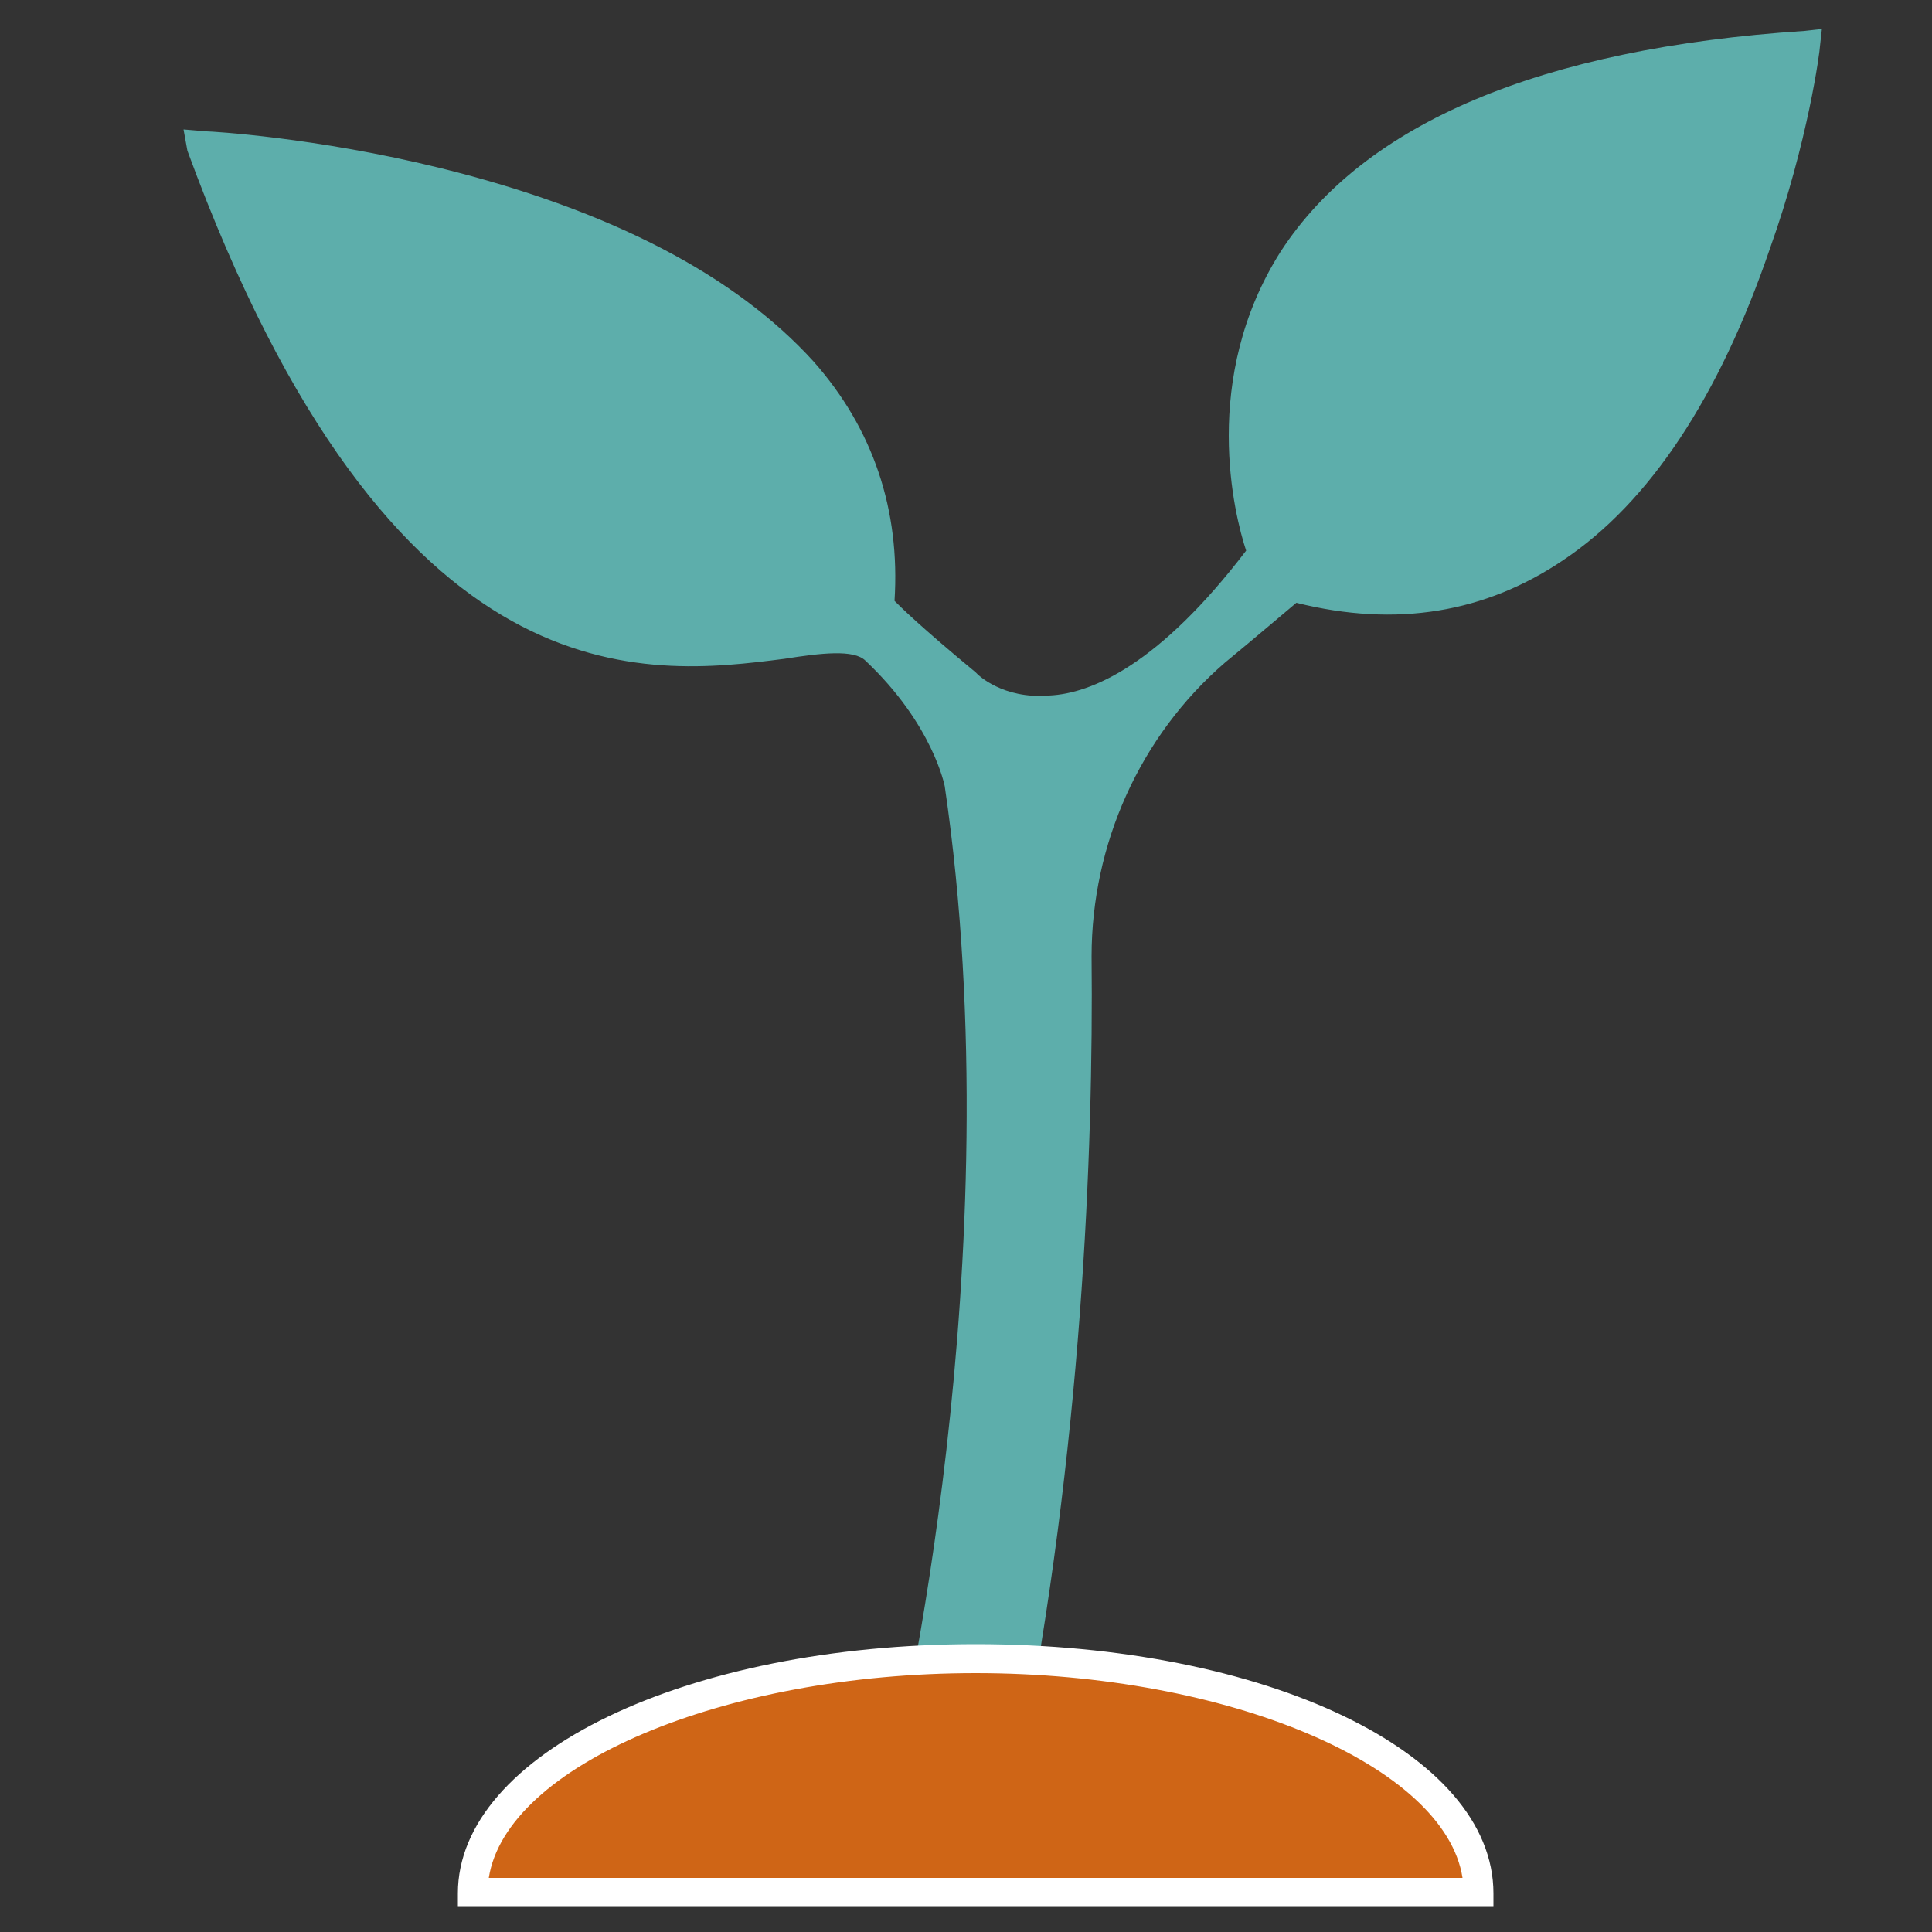 <?xml version="1.0" encoding="utf-8"?>
<!-- Generator: Adobe Illustrator 25.2.3, SVG Export Plug-In . SVG Version: 6.00 Build 0)  -->
<svg version="1.1" id="Ebene_1" xmlns="http://www.w3.org/2000/svg" xmlns:xlink="http://www.w3.org/1999/xlink" x="0px" y="0px"
	 viewBox="0 0 100 100" style="enable-background:new 0 0 100 100;" xml:space="preserve">
<rect x="0" y="0" width="100" height="100" fill="#333333" stroke="none"/>
<style type="text/css">
	.st0{fill:#5DAEAB;}
	.st1{fill:#CF6516;}
	.st2{fill:#FFFFFF;}
</style>
<g>
	<path class="st0" d="M47.1,91.3c0,0,6.3-25.9,2.7-50.8c0,0-0.6-3.5-4.3-6.9c-3.6-3.5-21.2,11.2-34.9-26.1c0,0,36.5,2,34.9,23.9
		c0,0,0.2,0.5,4.5,4.1c0,0,5.7,5.9,15.3-6.7c0,0-9-23.9,28.1-26.3c0,0-4.3,33.9-26.5,28.1c0,0-1.8,1.4-4,3.4
		c-4.6,4-7.2,9.7-7.2,15.8c0,9.3-0.5,25-3.7,41.6H47.1z"/>
	<path class="st0" d="M52.6,92.1h-6.5l0.2-0.9c0.1-0.3,6.2-26,2.6-50.5c0,0-0.6-3.2-4.1-6.5c-0.6-0.6-2.3-0.4-4.2-0.1
		c-7.1,0.9-20.3,2.6-30.9-26.3L9.5,6.7l1.2,0.1c0.2,0,5.6,0.3,12.1,1.9c8.9,2.2,15.3,5.6,19.3,10c3.1,3.5,4.5,7.7,4.2,12.4
		c0.3,0.3,1.3,1.3,4.2,3.7l0.1,0.1c0,0,1.3,1.3,3.7,1.1c2.2-0.1,5.7-1.6,10.2-7.5c-0.6-1.8-2.4-8.9,1.8-15.5
		C70.6,6.4,79.7,2.5,93.4,1.6l0.9-0.1l-0.1,0.9c0,0.2-0.6,4.9-2.6,10.5c-2.6,7.6-6.2,13.1-10.7,16.1c-4,2.7-8.6,3.5-13.8,2.2
		c-0.6,0.5-2,1.7-3.7,3.1c-4.4,3.8-6.9,9.4-6.9,15.2c0.1,10.1-0.5,25.5-3.7,41.7L52.6,92.1z M48.1,90.5h3.3
		c3-15.9,3.6-30.9,3.6-40.8c0-6.3,2.7-12.3,7.4-16.4c2.2-1.9,4-3.4,4-3.4l0.3-0.2l0.4,0.1c4.9,1.3,9.2,0.6,12.9-1.9
		c8.8-6,11.8-20.8,12.5-24.7c-12.6,1-21,4.6-24.9,10.7C63.2,20.7,66,28.3,66,28.4l0.1,0.4l-0.3,0.3c-4,5.3-8,8.2-11.6,8.4
		c-2.8,0.2-4.5-1.3-4.8-1.6c-4.4-3.7-4.6-4.2-4.7-4.4l0-0.1l0-0.2c0.3-4.4-1-8.3-3.8-11.6C33.2,11,16.4,8.8,11.8,8.3
		c4.3,11.5,9.6,19,15.5,22.3c5.1,2.9,9.9,2.3,13.3,1.8c2.4-0.3,4.3-0.6,5.4,0.5c3.8,3.6,4.5,7.2,4.5,7.4
		C53.8,62.5,49.2,85.6,48.1,90.5z"/>
</g>
<g>
	<path class="st1" d="M76.5,98c0-6.7-11.6-12.1-26-12.1s-26,5.4-26,12.1H76.5z"/>
	<path class="st2" d="M77.3,98.7H23.7V98c0-7.2,11.8-12.9,26.8-12.9S77.3,90.7,77.3,98V98.7z M25.3,97.2h50.4
		c-0.9-5.8-12.1-10.6-25.2-10.6S26.2,91.4,25.3,97.2z"/>
</g>
</svg>
